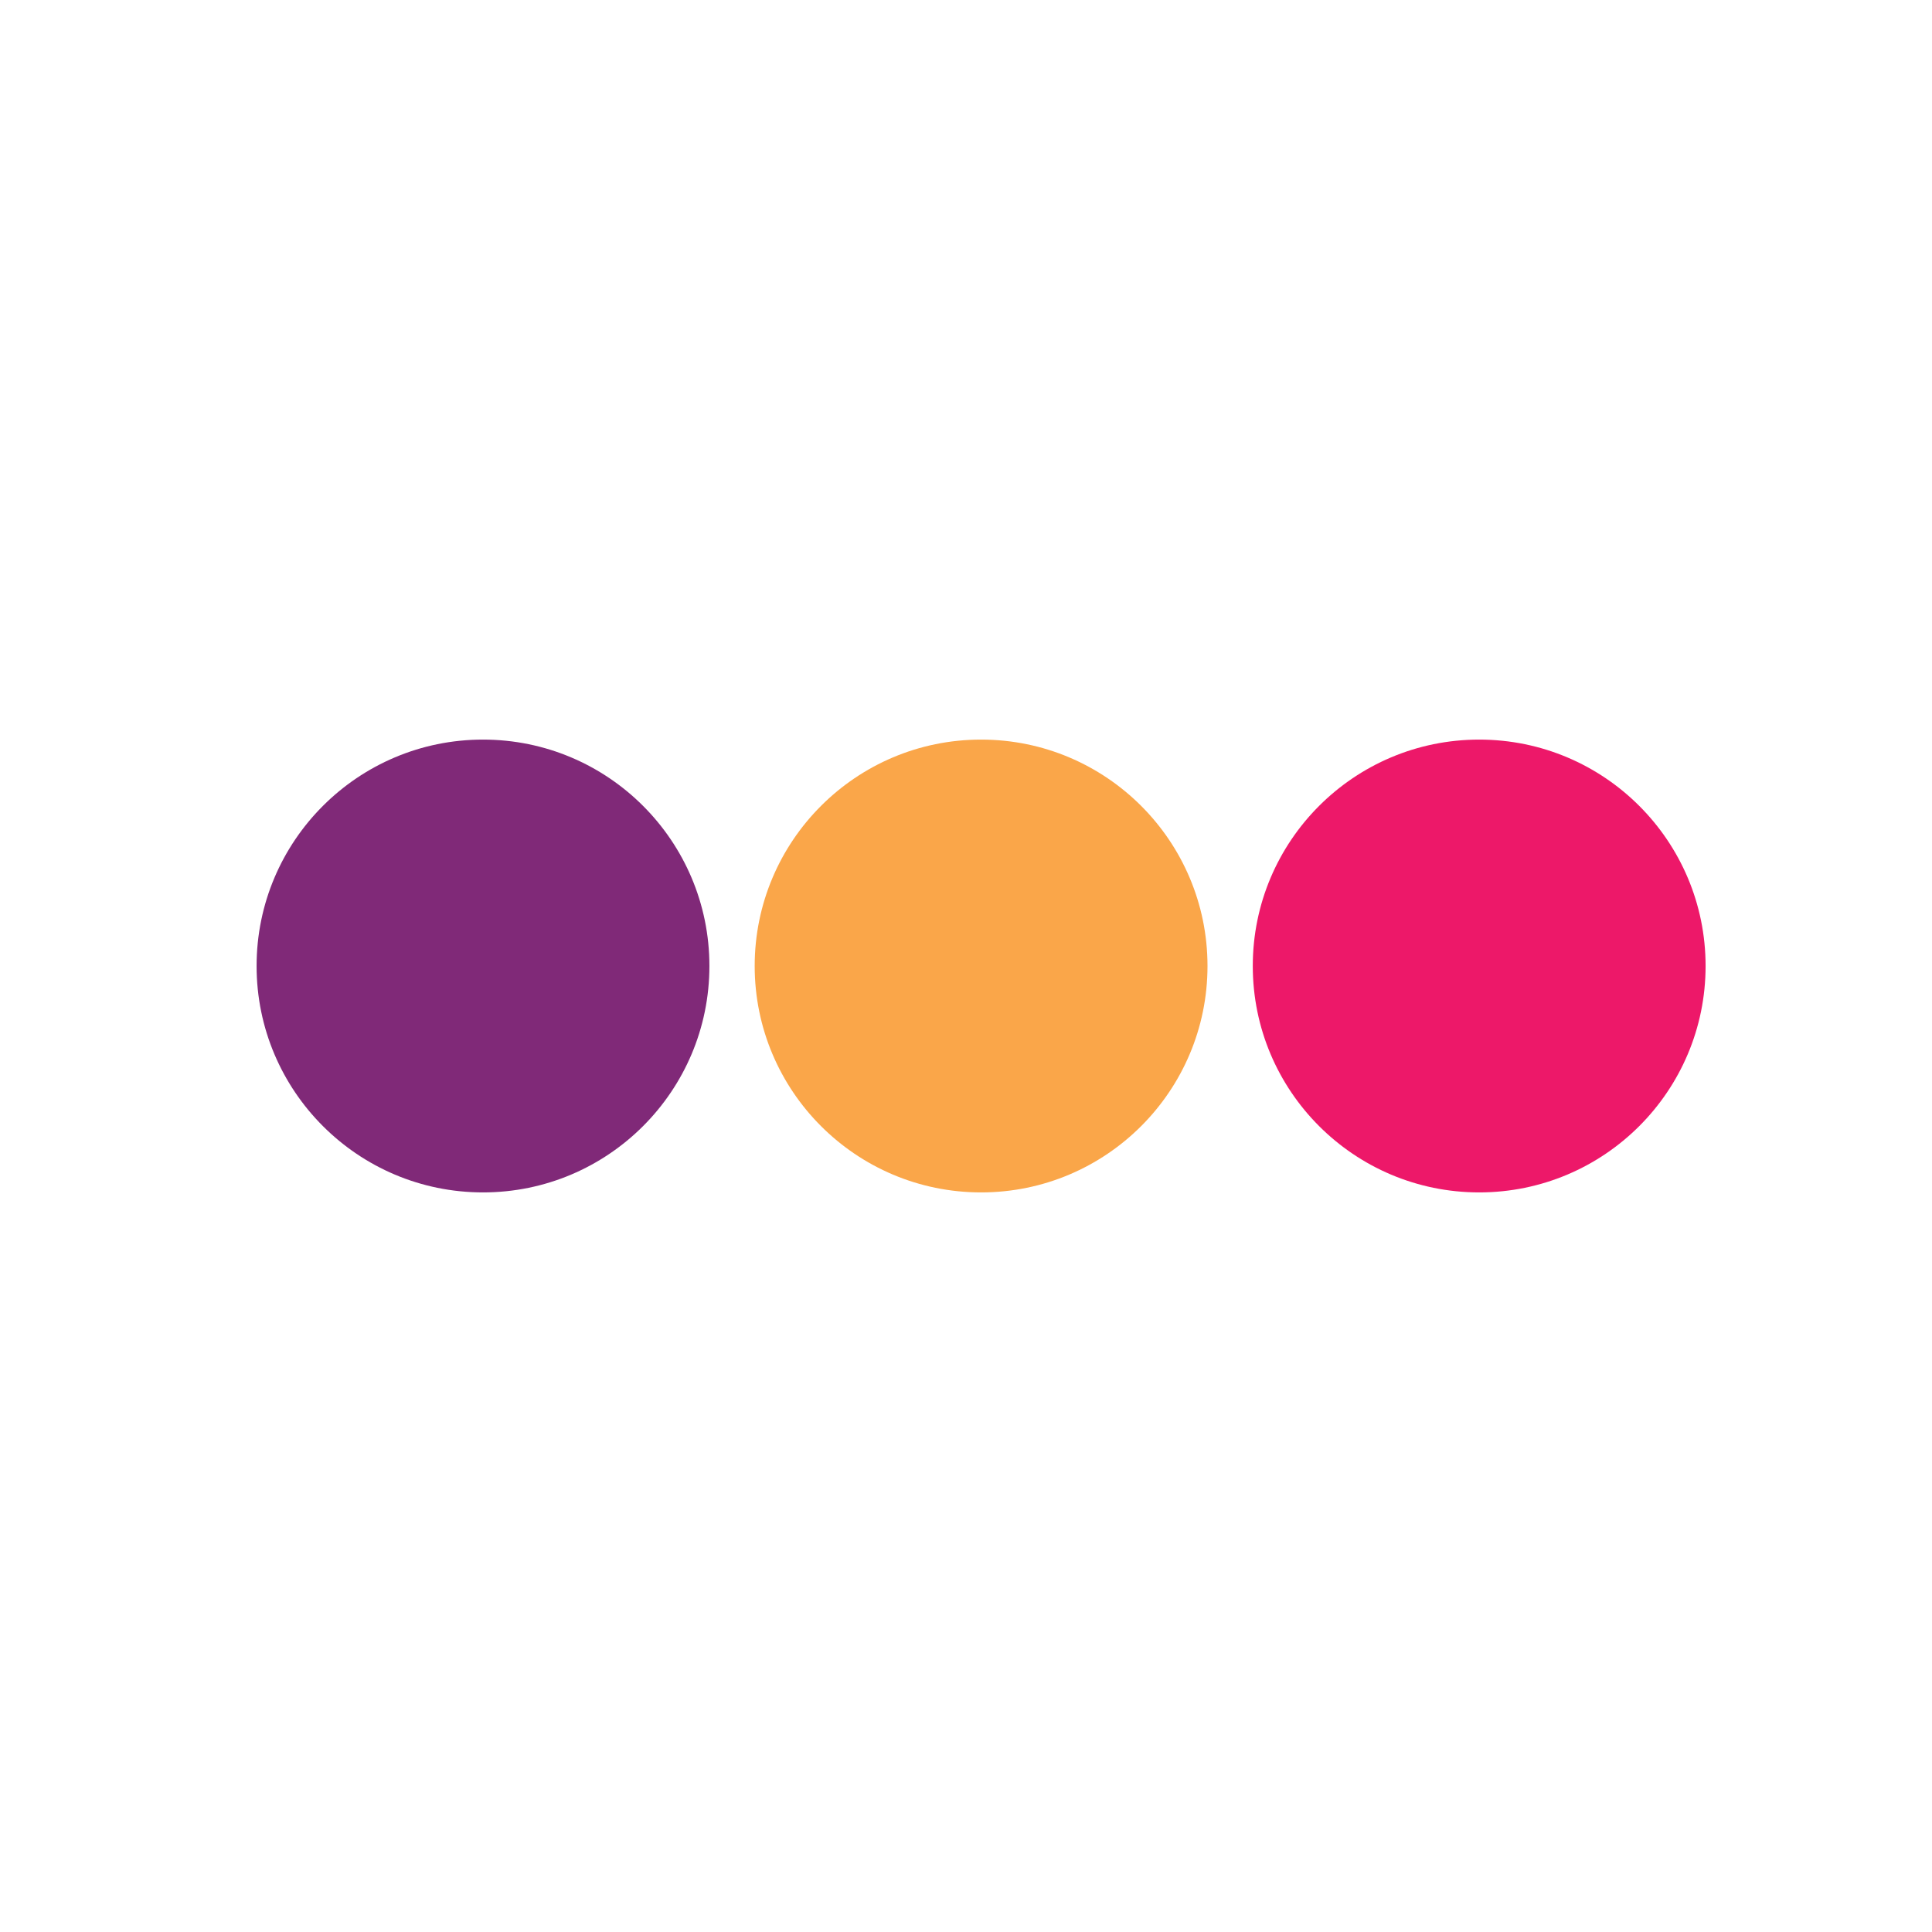 <?xml version="1.0" encoding="UTF-8"?>
<svg width="128px" height="128px" viewBox="0 0 128 128" version="1.1" xmlns="http://www.w3.org/2000/svg" xmlns:xlink="http://www.w3.org/1999/xlink">
    <g id="icon" stroke="none" stroke-width="1" fill="none" fill-rule="evenodd">
        <g id="logo" transform="translate(17, 49)" fill-rule="nonzero">
            <circle id="Oval" fill="#802978" cx="15" cy="15" r="15"></circle>
            <circle id="Oval-Copy" fill="#FAA649" cx="48" cy="15" r="15"></circle>
            <circle id="Oval-Copy-2" fill="#ED1869" cx="81" cy="15" r="15"></circle>
        </g>
    </g>
</svg>